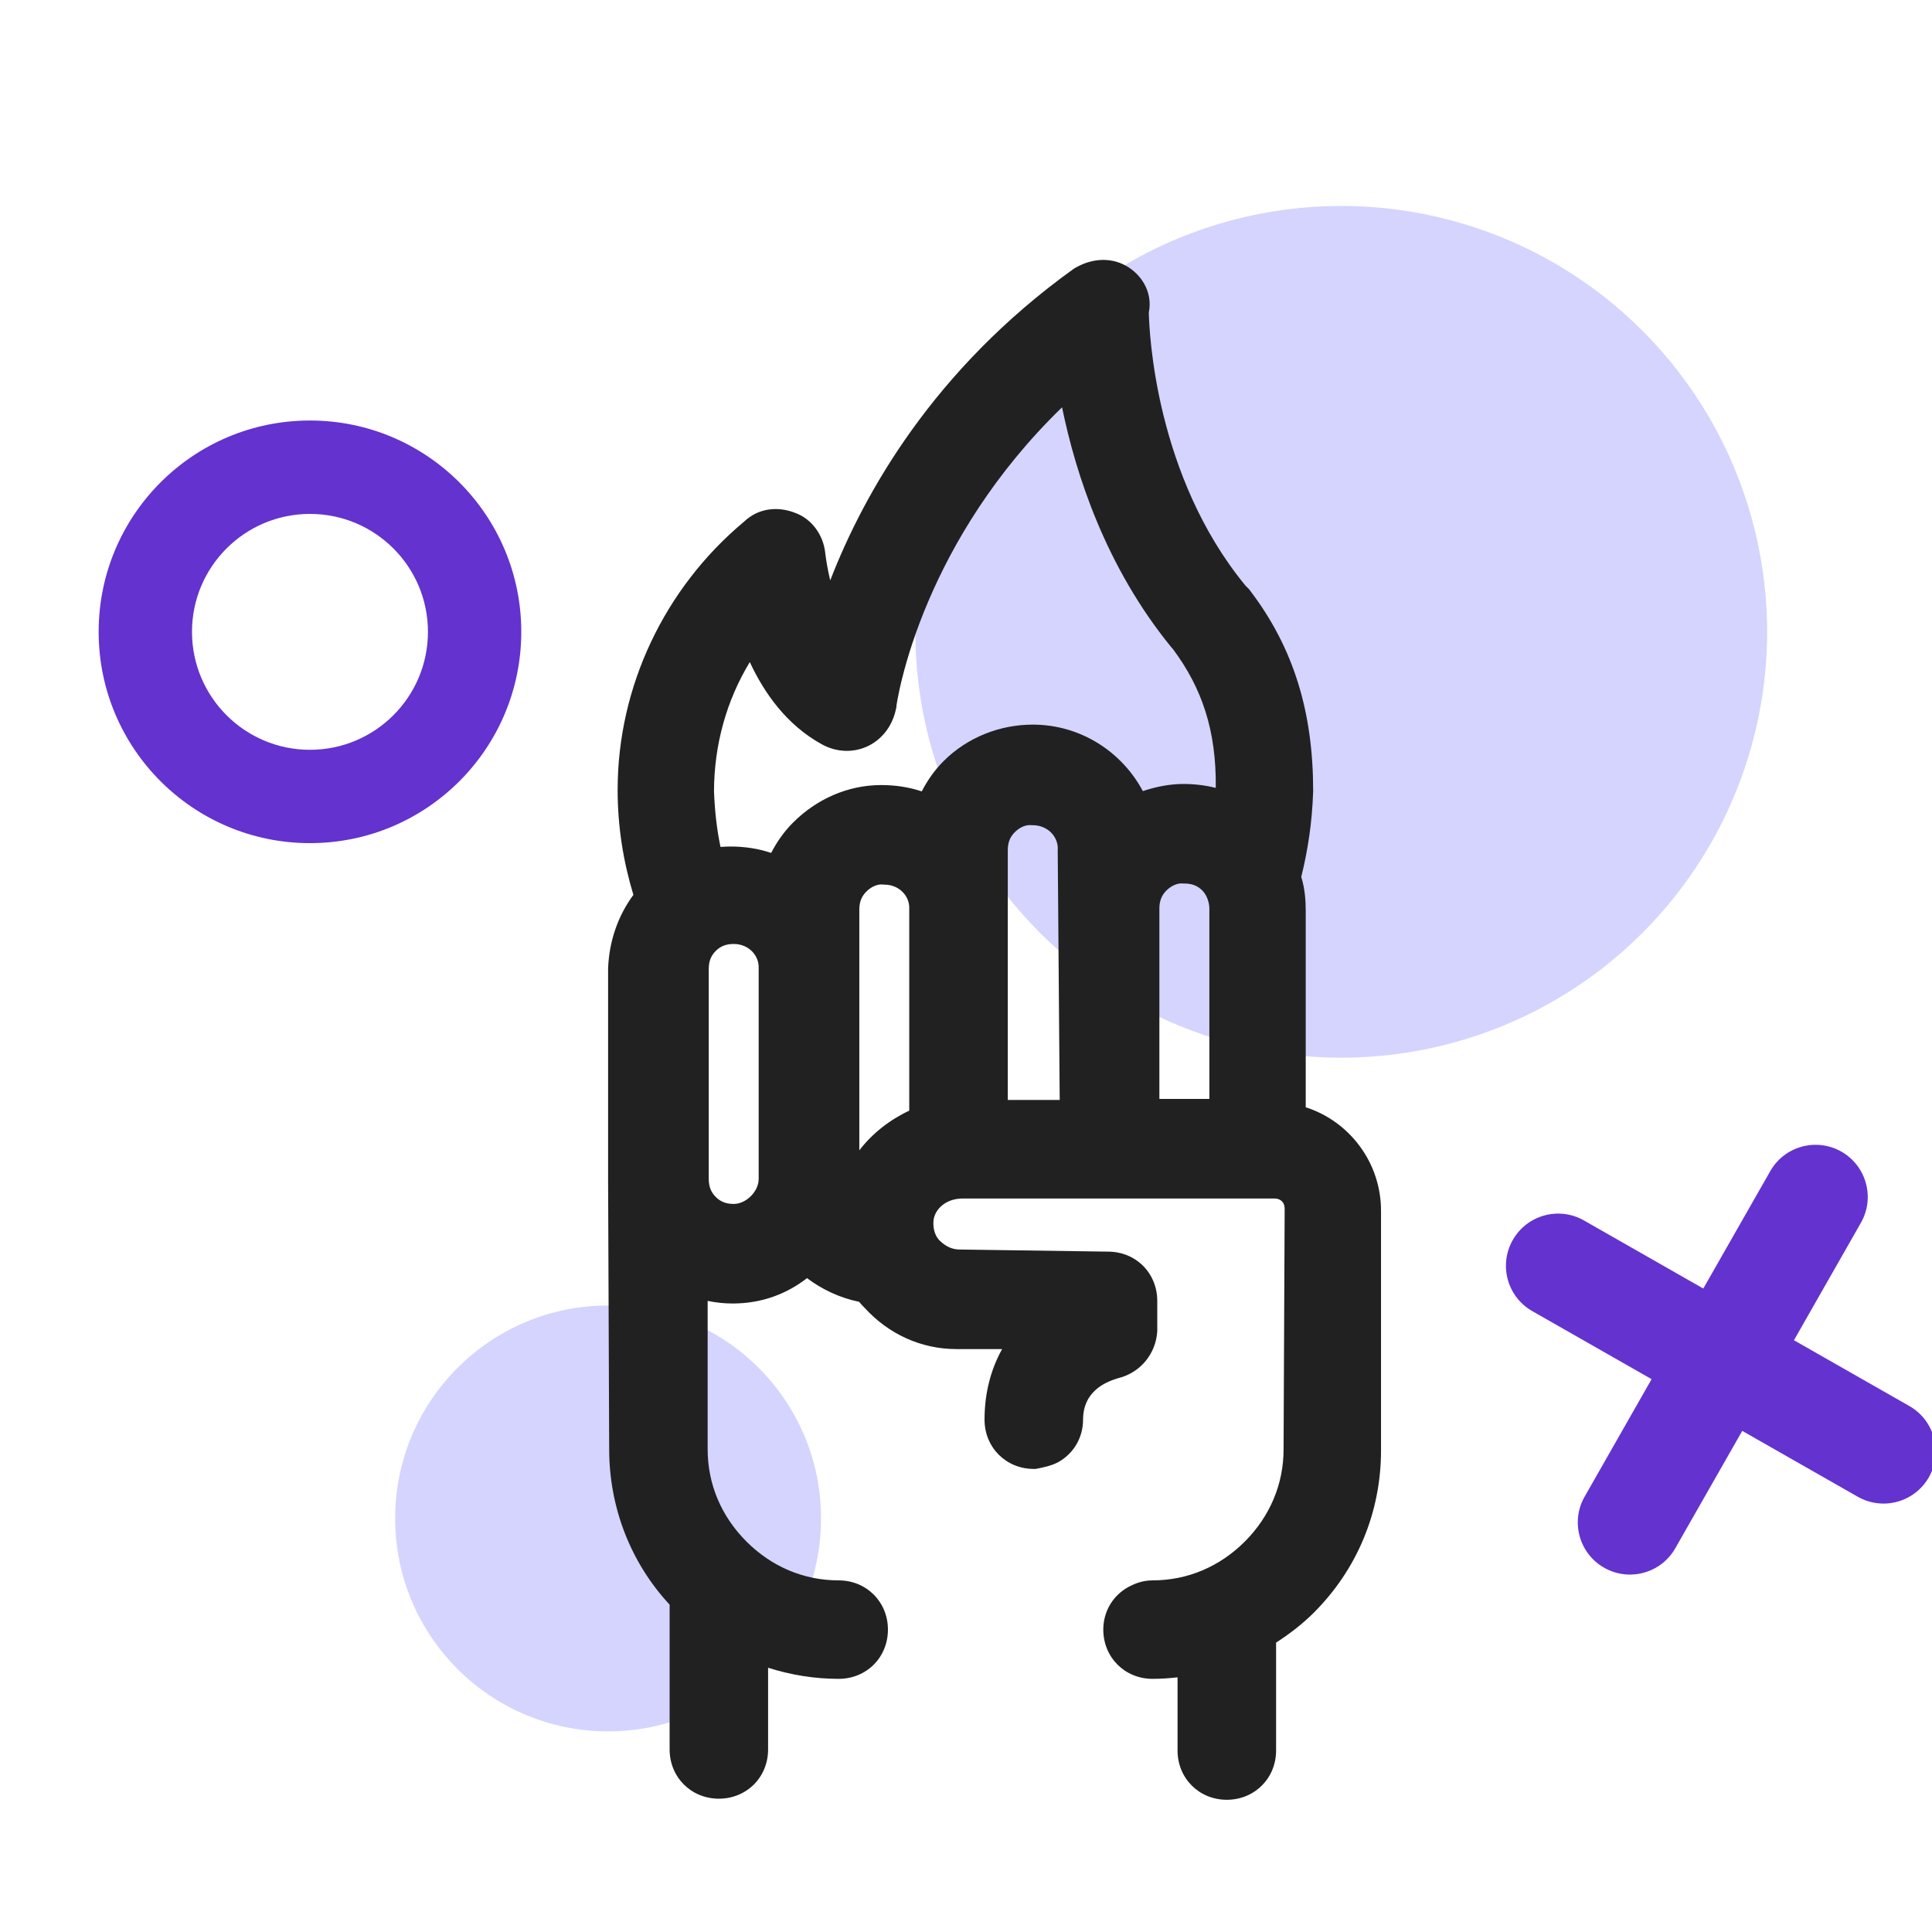 <?xml version="1.0" encoding="UTF-8"?> <svg xmlns="http://www.w3.org/2000/svg" width="32" height="32" viewBox="0 0 32 32" fill="none"> <g clip-path="url(#clip0)"> <path fill-rule="evenodd" clip-rule="evenodd" d="M5.134 8.277C3.926 8.277 2.946 9.257 2.946 10.465C2.946 11.674 3.926 12.653 5.134 12.653C6.342 12.653 7.322 11.674 7.322 10.465C7.322 9.257 6.342 8.277 5.134 8.277ZM1.868 10.465C1.868 8.662 3.33 7.199 5.134 7.199C6.938 7.199 8.4 8.662 8.4 10.465C8.4 12.269 6.938 13.731 5.134 13.731C3.33 13.731 1.868 12.269 1.868 10.465Z" fill="#6432CF"></path> <path fill-rule="evenodd" clip-rule="evenodd" d="M1.634 10.465C1.634 8.532 3.201 6.965 5.134 6.965C7.067 6.965 8.634 8.532 8.634 10.465C8.634 12.398 7.067 13.965 5.134 13.965C3.201 13.965 1.634 12.398 1.634 10.465ZM5.134 7.433C3.46 7.433 2.102 8.791 2.102 10.465C2.102 12.14 3.46 13.497 5.134 13.497C6.809 13.497 8.166 12.14 8.166 10.465C8.166 8.791 6.809 7.433 5.134 7.433ZM5.134 8.512C4.055 8.512 3.18 9.386 3.18 10.465C3.18 11.544 4.055 12.419 5.134 12.419C6.213 12.419 7.088 11.544 7.088 10.465C7.088 9.386 6.213 8.512 5.134 8.512ZM2.712 10.465C2.712 9.128 3.797 8.043 5.134 8.043C6.472 8.043 7.556 9.128 7.556 10.465C7.556 11.803 6.472 12.887 5.134 12.887C3.797 12.887 2.712 11.803 2.712 10.465Z" fill="#6432CF"></path> <circle opacity="0.25" cx="22.215" cy="10.465" r="7.054" fill="#5854FF"></circle> <g clip-path="url(#clip1)"> <path fill-rule="evenodd" clip-rule="evenodd" d="M26.507 24.936C26.353 25.207 26.447 25.551 26.718 25.706C26.988 25.86 27.333 25.766 27.487 25.495L28.745 23.29L30.918 24.53C31.189 24.684 31.533 24.59 31.688 24.319C31.842 24.049 31.748 23.704 31.477 23.55L29.304 22.31L30.562 20.105C30.716 19.835 30.622 19.49 30.351 19.336C30.08 19.181 29.736 19.276 29.582 19.546L28.324 21.751L26.087 20.475C25.816 20.321 25.472 20.415 25.317 20.686C25.163 20.956 25.257 21.301 25.528 21.455L27.765 22.731L26.507 24.936Z" fill="#6432CF"></path> <path d="M27.487 25.495L27.227 25.347L27.487 25.495ZM28.745 23.29L28.894 23.03L28.633 22.881L28.484 23.142L28.745 23.29ZM31.477 23.55L31.626 23.289L31.477 23.55ZM29.304 22.31L29.043 22.162L28.895 22.422L29.155 22.571L29.304 22.31ZM30.562 20.105L30.301 19.957L30.562 20.105ZM28.324 21.751L28.175 22.012L28.436 22.16L28.584 21.9L28.324 21.751ZM25.528 21.455L25.677 21.195L25.528 21.455ZM27.765 22.731L28.026 22.88L28.174 22.619L27.914 22.471L27.765 22.731ZM26.866 25.445C26.74 25.373 26.696 25.212 26.768 25.085L26.247 24.788C26.01 25.202 26.155 25.73 26.569 25.966L26.866 25.445ZM27.227 25.347C27.154 25.473 26.993 25.517 26.866 25.445L26.569 25.966C26.984 26.203 27.512 26.058 27.748 25.644L27.227 25.347ZM28.484 23.142L27.227 25.347L27.748 25.644L29.006 23.439L28.484 23.142ZM31.067 24.269L28.894 23.03L28.596 23.551L30.769 24.79L31.067 24.269ZM31.427 24.171C31.355 24.297 31.193 24.341 31.067 24.269L30.769 24.79C31.184 25.027 31.712 24.882 31.948 24.468L31.427 24.171ZM31.328 23.81C31.455 23.883 31.499 24.044 31.427 24.171L31.948 24.468C32.184 24.053 32.04 23.526 31.626 23.289L31.328 23.81ZM29.155 22.571L31.328 23.81L31.626 23.289L29.453 22.05L29.155 22.571ZM30.301 19.957L29.043 22.162L29.565 22.459L30.822 20.254L30.301 19.957ZM30.202 19.596C30.329 19.669 30.373 19.83 30.301 19.957L30.822 20.254C31.059 19.839 30.914 19.312 30.5 19.075L30.202 19.596ZM29.842 19.695C29.914 19.568 30.076 19.524 30.202 19.596L30.5 19.075C30.085 18.839 29.557 18.983 29.321 19.398L29.842 19.695ZM28.584 21.9L29.842 19.695L29.321 19.398L28.063 21.603L28.584 21.9ZM25.938 20.736L28.175 22.012L28.473 21.491L26.236 20.215L25.938 20.736ZM25.578 20.834C25.65 20.708 25.812 20.664 25.938 20.736L26.236 20.215C25.821 19.978 25.293 20.123 25.057 20.537L25.578 20.834ZM25.677 21.195C25.55 21.122 25.506 20.961 25.578 20.834L25.057 20.537C24.82 20.952 24.965 21.48 25.379 21.716L25.677 21.195ZM27.914 22.471L25.677 21.195L25.379 21.716L27.616 22.992L27.914 22.471ZM26.768 25.085L28.026 22.88L27.504 22.583L26.247 24.788L26.768 25.085Z" fill="#6432CF"></path> </g> <circle opacity="0.25" cx="10.072" cy="25.15" r="3.527" fill="#5854FF"></circle> <path d="M18.493 4.685C18.335 4.597 18.142 4.615 17.966 4.72C15.209 6.705 14.155 9.234 13.768 10.569C13.487 10.077 13.382 9.48 13.347 9.199C13.329 9.006 13.206 8.848 13.048 8.795C12.873 8.725 12.679 8.742 12.539 8.883C11.292 9.919 10.554 11.465 10.554 13.081C10.554 13.713 10.659 14.31 10.853 14.89C10.572 15.206 10.414 15.61 10.396 16.049L10.396 19.527L10.414 24.006C10.414 24.919 10.765 25.797 11.415 26.447L11.415 28.976C11.415 29.257 11.626 29.468 11.907 29.468C12.047 29.468 12.17 29.415 12.258 29.328C12.346 29.24 12.398 29.117 12.398 28.976L12.398 27.149C12.855 27.36 13.364 27.483 13.891 27.483C14.032 27.483 14.155 27.43 14.243 27.343C14.33 27.255 14.383 27.132 14.383 26.991C14.383 26.71 14.172 26.5 13.891 26.5C13.224 26.5 12.609 26.236 12.135 25.762C11.661 25.288 11.397 24.673 11.397 24.006L11.397 21.09C11.626 21.213 11.889 21.266 12.135 21.266C12.627 21.266 13.031 21.072 13.347 20.756L13.364 20.739C13.645 21.02 14.014 21.213 14.418 21.266C14.453 21.336 14.506 21.389 14.559 21.441C14.892 21.81 15.349 22.021 15.841 22.021H17.246C16.93 22.337 16.631 22.811 16.631 23.514C16.631 23.795 16.842 24.006 17.123 24.006C17.211 23.988 17.299 23.97 17.369 23.935C17.527 23.848 17.615 23.689 17.615 23.514C17.615 22.706 18.388 22.53 18.44 22.513C18.669 22.46 18.827 22.267 18.844 22.038V21.547C18.844 21.406 18.792 21.283 18.704 21.195C18.616 21.108 18.493 21.055 18.352 21.055L15.894 21.02C15.683 21.02 15.49 20.932 15.332 20.774C15.191 20.633 15.121 20.422 15.138 20.194C15.174 19.808 15.525 19.527 15.946 19.527H21.11C21.391 19.527 21.602 19.738 21.602 20.018L21.584 24.006C21.584 24.673 21.321 25.288 20.847 25.762C20.372 26.236 19.758 26.5 19.09 26.5C18.985 26.5 18.915 26.535 18.844 26.57C18.686 26.658 18.598 26.816 18.598 26.991C18.598 27.273 18.809 27.483 19.09 27.483C19.336 27.483 19.582 27.448 19.828 27.413L19.828 28.994C19.828 29.275 20.039 29.485 20.32 29.485C20.46 29.485 20.583 29.433 20.671 29.345C20.759 29.257 20.811 29.134 20.811 28.994V27.027C21.075 26.869 21.321 26.693 21.532 26.482C22.181 25.832 22.55 24.972 22.55 24.023L22.55 20.054C22.55 19.316 22.006 18.701 21.303 18.596V15.083C21.303 14.907 21.286 14.714 21.215 14.539C21.338 14.064 21.409 13.608 21.426 13.098C21.426 11.869 21.128 10.868 20.443 9.972C20.425 9.954 20.407 9.937 20.39 9.919C18.704 7.882 18.704 5.177 18.704 5.142C18.756 4.949 18.651 4.773 18.493 4.685ZM12.89 19.527C12.89 19.913 12.539 20.264 12.152 20.264C11.942 20.264 11.766 20.194 11.626 20.054C11.485 19.913 11.415 19.738 11.415 19.527L11.415 16.049C11.415 15.838 11.485 15.663 11.626 15.522C11.766 15.382 11.942 15.311 12.152 15.311C12.574 15.311 12.908 15.645 12.89 16.049L12.89 19.527ZM14.155 20.089C13.997 19.966 13.891 19.755 13.909 19.527L13.909 15.066C13.909 14.855 13.979 14.679 14.12 14.539C14.26 14.398 14.453 14.31 14.646 14.328C15.068 14.328 15.402 14.662 15.384 15.066L15.384 18.613C14.734 18.842 14.225 19.386 14.155 20.089ZM16.368 18.543L16.368 14.082C16.368 13.871 16.438 13.695 16.579 13.555C16.719 13.415 16.912 13.327 17.105 13.344C17.527 13.344 17.861 13.678 17.843 14.082L17.878 18.543H16.368ZM20.355 15.048L20.355 18.526H18.88V15.048C18.88 14.837 18.95 14.662 19.09 14.521C19.231 14.38 19.424 14.293 19.617 14.31C19.828 14.31 20.004 14.38 20.144 14.521C20.285 14.662 20.355 14.872 20.355 15.048ZM19.652 10.516L19.67 10.534C20.214 11.254 20.478 12.044 20.46 13.081C20.46 13.221 20.443 13.379 20.443 13.52C20.197 13.379 19.916 13.309 19.6 13.309C19.319 13.309 19.02 13.397 18.756 13.52C18.528 12.835 17.878 12.325 17.105 12.325C16.649 12.325 16.192 12.501 15.858 12.835C15.665 13.028 15.525 13.274 15.437 13.537C15.191 13.397 14.91 13.327 14.594 13.327C14.137 13.327 13.698 13.52 13.364 13.854C13.171 14.047 13.031 14.293 12.943 14.556C12.697 14.416 12.416 14.345 12.1 14.345C11.959 14.345 11.801 14.363 11.696 14.398C11.573 13.994 11.52 13.555 11.503 13.116C11.503 12.062 11.854 11.079 12.504 10.288C12.697 10.903 13.066 11.658 13.768 12.044C13.926 12.132 14.102 12.132 14.243 12.062C14.383 11.992 14.489 11.851 14.524 11.676C14.524 11.64 14.928 8.602 17.808 6.108C17.966 7.179 18.405 8.988 19.652 10.516Z" fill="#212121"></path> <path fill-rule="evenodd" clip-rule="evenodd" d="M17.799 4.443C18.049 4.293 18.368 4.245 18.65 4.402C18.895 4.538 19.098 4.829 19.028 5.177C19.035 5.494 19.133 7.882 20.63 9.701L20.687 9.758L20.7 9.775C21.435 10.736 21.75 11.81 21.75 13.098V13.11C21.733 13.609 21.667 14.062 21.553 14.524C21.614 14.721 21.627 14.919 21.627 15.083V18.34C22.349 18.571 22.874 19.253 22.874 20.054L22.874 24.023C22.874 25.059 22.47 26.002 21.761 26.711C21.57 26.902 21.357 27.064 21.136 27.207V28.994C21.136 29.218 21.051 29.424 20.9 29.574C20.75 29.725 20.543 29.81 20.32 29.81C19.86 29.81 19.504 29.454 19.504 28.994L19.504 27.782C19.369 27.797 19.23 27.807 19.09 27.807C18.63 27.807 18.274 27.451 18.274 26.991C18.274 26.703 18.422 26.434 18.687 26.287L18.699 26.28L18.706 26.277C18.78 26.24 18.908 26.176 19.09 26.176C19.669 26.176 20.202 25.949 20.618 25.533C21.033 25.117 21.26 24.584 21.26 24.006L21.26 24.004L21.278 20.019C21.278 19.917 21.212 19.851 21.11 19.851H15.946C15.661 19.851 15.479 20.033 15.461 20.221C15.45 20.37 15.498 20.482 15.561 20.545C15.666 20.65 15.779 20.696 15.894 20.696H15.898L18.355 20.731C18.578 20.732 18.783 20.816 18.933 20.966C19.083 21.117 19.168 21.323 19.168 21.547V22.051L19.167 22.063C19.14 22.422 18.892 22.734 18.527 22.825C18.524 22.826 18.521 22.827 18.517 22.828C18.373 22.873 17.939 23.008 17.939 23.514C17.939 23.802 17.791 24.071 17.526 24.219L17.514 24.225C17.404 24.28 17.278 24.305 17.2 24.321C17.195 24.322 17.191 24.323 17.187 24.323L17.155 24.33H17.123C16.663 24.33 16.307 23.974 16.307 23.514C16.307 23.041 16.426 22.656 16.598 22.345H15.841C15.256 22.345 14.716 22.095 14.324 21.665L14.322 21.663C14.297 21.638 14.264 21.605 14.229 21.562C13.912 21.497 13.618 21.359 13.367 21.17C13.029 21.432 12.616 21.59 12.135 21.59C12.001 21.59 11.861 21.576 11.721 21.547L11.721 24.006C11.721 24.584 11.948 25.117 12.364 25.533C12.78 25.949 13.313 26.176 13.891 26.176C14.351 26.176 14.707 26.532 14.707 26.991C14.707 27.215 14.622 27.421 14.472 27.572C14.321 27.722 14.115 27.807 13.891 27.807C13.487 27.807 13.093 27.741 12.722 27.623L12.722 28.976C12.722 29.2 12.637 29.406 12.487 29.557C12.336 29.707 12.13 29.792 11.907 29.792C11.447 29.792 11.091 29.436 11.091 28.976L11.091 26.578C10.439 25.877 10.09 24.957 10.09 24.006L10.072 19.528L10.072 19.527L10.072 16.036C10.09 15.591 10.233 15.171 10.491 14.822C10.322 14.264 10.23 13.688 10.23 13.081C10.23 11.371 11.008 9.739 12.322 8.642C12.569 8.405 12.896 8.389 13.16 8.491C13.446 8.591 13.639 8.862 13.669 9.164C13.683 9.276 13.708 9.434 13.751 9.613C14.311 8.169 15.459 6.125 17.777 4.457L17.788 4.45L17.799 4.443ZM18.143 4.992C15.472 6.92 14.453 9.37 14.079 10.659L13.867 11.394L13.487 10.73C13.174 10.181 13.062 9.533 13.025 9.239L13.024 9.229C13.017 9.15 12.969 9.11 12.946 9.103L12.937 9.1L12.928 9.096C12.886 9.079 12.852 9.077 12.828 9.08C12.808 9.084 12.788 9.092 12.768 9.112L12.757 9.123L12.746 9.132C11.572 10.108 10.878 11.563 10.878 13.081C10.878 13.676 10.977 14.239 11.16 14.787L11.219 14.965L11.095 15.105C10.867 15.361 10.736 15.69 10.72 16.056L10.72 19.526L10.738 24.006C10.738 24.836 11.057 25.631 11.644 26.218L11.739 26.313L11.739 28.976C11.739 29.078 11.805 29.144 11.907 29.144C11.964 29.144 12.004 29.124 12.029 29.099C12.054 29.073 12.074 29.034 12.074 28.976L12.074 26.643L12.534 26.855C12.951 27.048 13.415 27.159 13.891 27.159C13.949 27.159 13.988 27.139 14.014 27.114C14.039 27.089 14.059 27.049 14.059 26.991C14.059 26.889 13.993 26.824 13.891 26.824C13.135 26.824 12.438 26.524 11.906 25.991C11.373 25.458 11.073 24.762 11.073 24.006L11.073 20.548L11.551 20.805C11.723 20.898 11.932 20.942 12.135 20.942C12.533 20.942 12.857 20.788 13.118 20.527L13.364 20.281L13.593 20.51C13.828 20.744 14.132 20.902 14.46 20.944L14.631 20.967L14.708 21.121C14.716 21.137 14.73 21.154 14.788 21.212L14.793 21.218L14.799 21.224C15.074 21.528 15.445 21.697 15.841 21.697H18.028L17.475 22.25C17.205 22.52 16.955 22.916 16.955 23.514C16.955 23.607 17.01 23.67 17.098 23.68C17.163 23.666 17.197 23.658 17.218 23.648C17.265 23.62 17.291 23.574 17.291 23.514C17.291 22.439 18.342 22.204 18.338 22.205L18.352 22.201L18.367 22.197C18.45 22.178 18.51 22.111 18.52 22.023V21.547C18.52 21.489 18.5 21.45 18.475 21.424C18.45 21.399 18.41 21.379 18.353 21.379H18.348L15.891 21.344C15.585 21.343 15.313 21.213 15.102 21.003C14.884 20.785 14.792 20.476 14.815 20.169L14.816 20.165C14.869 19.581 15.39 19.203 15.946 19.203H21.11C21.57 19.203 21.926 19.559 21.926 20.019L21.926 20.02L21.908 24.006C21.908 24.762 21.608 25.459 21.076 25.991C20.543 26.524 19.847 26.824 19.09 26.824C19.076 26.824 19.067 26.826 19.057 26.829C19.043 26.834 19.029 26.84 18.997 26.856C18.949 26.884 18.922 26.931 18.922 26.991C18.922 27.094 18.988 27.159 19.09 27.159C19.309 27.159 19.532 27.128 19.782 27.092L20.152 27.04L20.152 28.994C20.152 29.096 20.218 29.162 20.32 29.162C20.377 29.162 20.417 29.141 20.442 29.116C20.467 29.091 20.488 29.051 20.488 28.994V26.843L20.645 26.749C20.895 26.599 21.117 26.439 21.303 26.253C21.893 25.663 22.226 24.884 22.226 24.023L22.226 20.054C22.226 19.477 21.8 18.998 21.255 18.916L20.979 18.875V15.083C20.979 14.925 20.963 14.779 20.915 14.659L20.875 14.56L20.902 14.457C21.019 14.007 21.085 13.575 21.102 13.093C21.101 11.933 20.823 11.011 20.198 10.186L20.15 10.138L20.14 10.126C18.38 7.998 18.38 5.196 18.38 5.142V5.099L18.391 5.057C18.395 5.042 18.394 5.031 18.388 5.019C18.38 5.003 18.363 4.984 18.336 4.968C18.303 4.95 18.239 4.938 18.143 4.992ZM18.042 5.477L18.128 6.061C18.282 7.103 18.707 8.838 19.893 10.299L19.915 10.321L19.928 10.339C20.518 11.119 20.802 11.981 20.784 13.084C20.784 13.163 20.779 13.244 20.775 13.315L20.775 13.319C20.77 13.396 20.767 13.461 20.767 13.52V14.078L20.282 13.801C20.09 13.692 19.866 13.633 19.6 13.633C19.381 13.633 19.13 13.703 18.893 13.813L18.564 13.967L18.449 13.622C18.263 13.063 17.732 12.649 17.105 12.649C16.73 12.649 16.357 12.794 16.087 13.064C15.935 13.216 15.819 13.416 15.744 13.64L15.619 14.015L15.276 13.819C15.085 13.709 14.86 13.651 14.594 13.651C14.23 13.651 13.871 13.805 13.593 14.083C13.441 14.235 13.325 14.435 13.25 14.659L13.125 15.034L12.782 14.838C12.591 14.728 12.366 14.669 12.1 14.669C11.976 14.669 11.857 14.686 11.798 14.706L11.483 14.811L11.386 14.492C11.252 14.052 11.197 13.583 11.179 13.129L11.178 13.116C11.178 11.989 11.555 10.932 12.254 10.082L12.633 9.62L12.813 10.191C12.998 10.781 13.334 11.436 13.925 11.761L13.926 11.761C13.992 11.799 14.055 11.794 14.098 11.772C14.139 11.752 14.184 11.704 14.203 11.624C14.205 11.614 14.206 11.602 14.208 11.588C14.213 11.559 14.219 11.52 14.228 11.47C14.246 11.372 14.274 11.234 14.318 11.062C14.404 10.719 14.55 10.242 14.788 9.686C15.264 8.575 16.111 7.148 17.596 5.863L18.042 5.477ZM14.848 11.695L14.849 11.682C14.852 11.661 14.857 11.629 14.865 11.587C14.881 11.502 14.906 11.378 14.946 11.221C15.025 10.906 15.16 10.462 15.383 9.942C15.781 9.013 16.458 7.845 17.591 6.746C17.818 7.853 18.312 9.387 19.401 10.721L19.412 10.734L19.425 10.747C19.91 11.396 20.148 12.103 20.137 13.05C19.966 13.007 19.786 12.985 19.6 12.985C19.372 12.985 19.142 13.032 18.929 13.103C18.584 12.455 17.901 12.002 17.105 12.002C16.568 12.002 16.027 12.208 15.629 12.606C15.481 12.754 15.361 12.925 15.267 13.108C15.056 13.037 14.831 13.003 14.594 13.003C14.044 13.003 13.525 13.235 13.135 13.625C12.987 13.773 12.867 13.944 12.773 14.127C12.562 14.056 12.337 14.021 12.1 14.021C12.048 14.021 11.992 14.024 11.934 14.028C11.872 13.738 11.839 13.428 11.826 13.11C11.828 12.333 12.034 11.601 12.419 10.966C12.656 11.476 13.028 12.007 13.612 12.328C13.861 12.466 14.149 12.471 14.387 12.352C14.626 12.233 14.788 12.004 14.841 11.739L14.848 11.708V11.695ZM17.076 13.667C16.999 13.66 16.896 13.695 16.808 13.784C16.732 13.86 16.692 13.951 16.692 14.082L16.692 18.219H17.552L17.519 14.076L17.52 14.068C17.529 13.862 17.356 13.668 17.105 13.668H17.091L17.076 13.667ZM17.12 13.02C16.816 12.998 16.539 13.137 16.349 13.326C16.144 13.531 16.044 13.791 16.044 14.082L16.044 18.867H18.205L18.167 14.087C18.188 13.495 17.703 13.028 17.12 13.02ZM19.588 14.633C19.511 14.626 19.408 14.662 19.319 14.75C19.244 14.826 19.203 14.917 19.203 15.048V18.202H20.031L20.031 15.048C20.031 14.944 19.986 14.821 19.915 14.75C19.839 14.674 19.748 14.634 19.617 14.634H19.602L19.588 14.633ZM19.631 13.986C19.328 13.964 19.05 14.103 18.861 14.292C18.656 14.497 18.555 14.757 18.555 15.048L18.555 18.85H20.679L20.679 15.048C20.679 14.8 20.584 14.502 20.373 14.292C20.171 14.09 19.916 13.99 19.631 13.986ZM14.617 14.65C14.54 14.643 14.437 14.679 14.349 14.768C14.273 14.844 14.233 14.935 14.233 15.066L14.233 19.053C14.45 18.771 14.737 18.547 15.06 18.396L15.06 15.052C15.069 14.845 14.897 14.652 14.646 14.652H14.632L14.617 14.65ZM14.661 14.004C14.357 13.982 14.08 14.12 13.891 14.31C13.685 14.515 13.585 14.775 13.585 15.066L13.585 19.516C13.564 19.852 13.719 20.16 13.956 20.345L14.419 20.705L14.477 20.121C14.533 19.566 14.938 19.114 15.492 18.919L15.708 18.843L15.708 15.072C15.73 14.479 15.244 14.011 14.661 14.004ZM12.152 15.635C12.022 15.635 11.93 15.675 11.855 15.751C11.779 15.827 11.739 15.918 11.739 16.049L11.739 19.527C11.739 19.657 11.779 19.749 11.855 19.825C11.93 19.901 12.022 19.941 12.152 19.941C12.36 19.941 12.566 19.734 12.566 19.527L12.566 16.035C12.575 15.829 12.403 15.635 12.152 15.635ZM11.396 15.293C11.602 15.088 11.862 14.988 12.152 14.988C12.742 14.988 13.236 15.458 13.214 16.056L13.214 19.527C13.214 20.092 12.718 20.588 12.152 20.588C11.862 20.588 11.602 20.488 11.396 20.283C11.191 20.078 11.091 19.818 11.091 19.527L11.091 16.049C11.091 15.758 11.191 15.498 11.396 15.293Z" fill="#212121"></path> </g> <defs> <clipPath id="clip0"> <rect width="32" height="32" fill="white"></rect> </clipPath> <clipPath id="clip1"> <rect width="11" height="11" fill="white" transform="translate(30.555 30.005) rotate(-150.301)"></rect> </clipPath> </defs> </svg> 